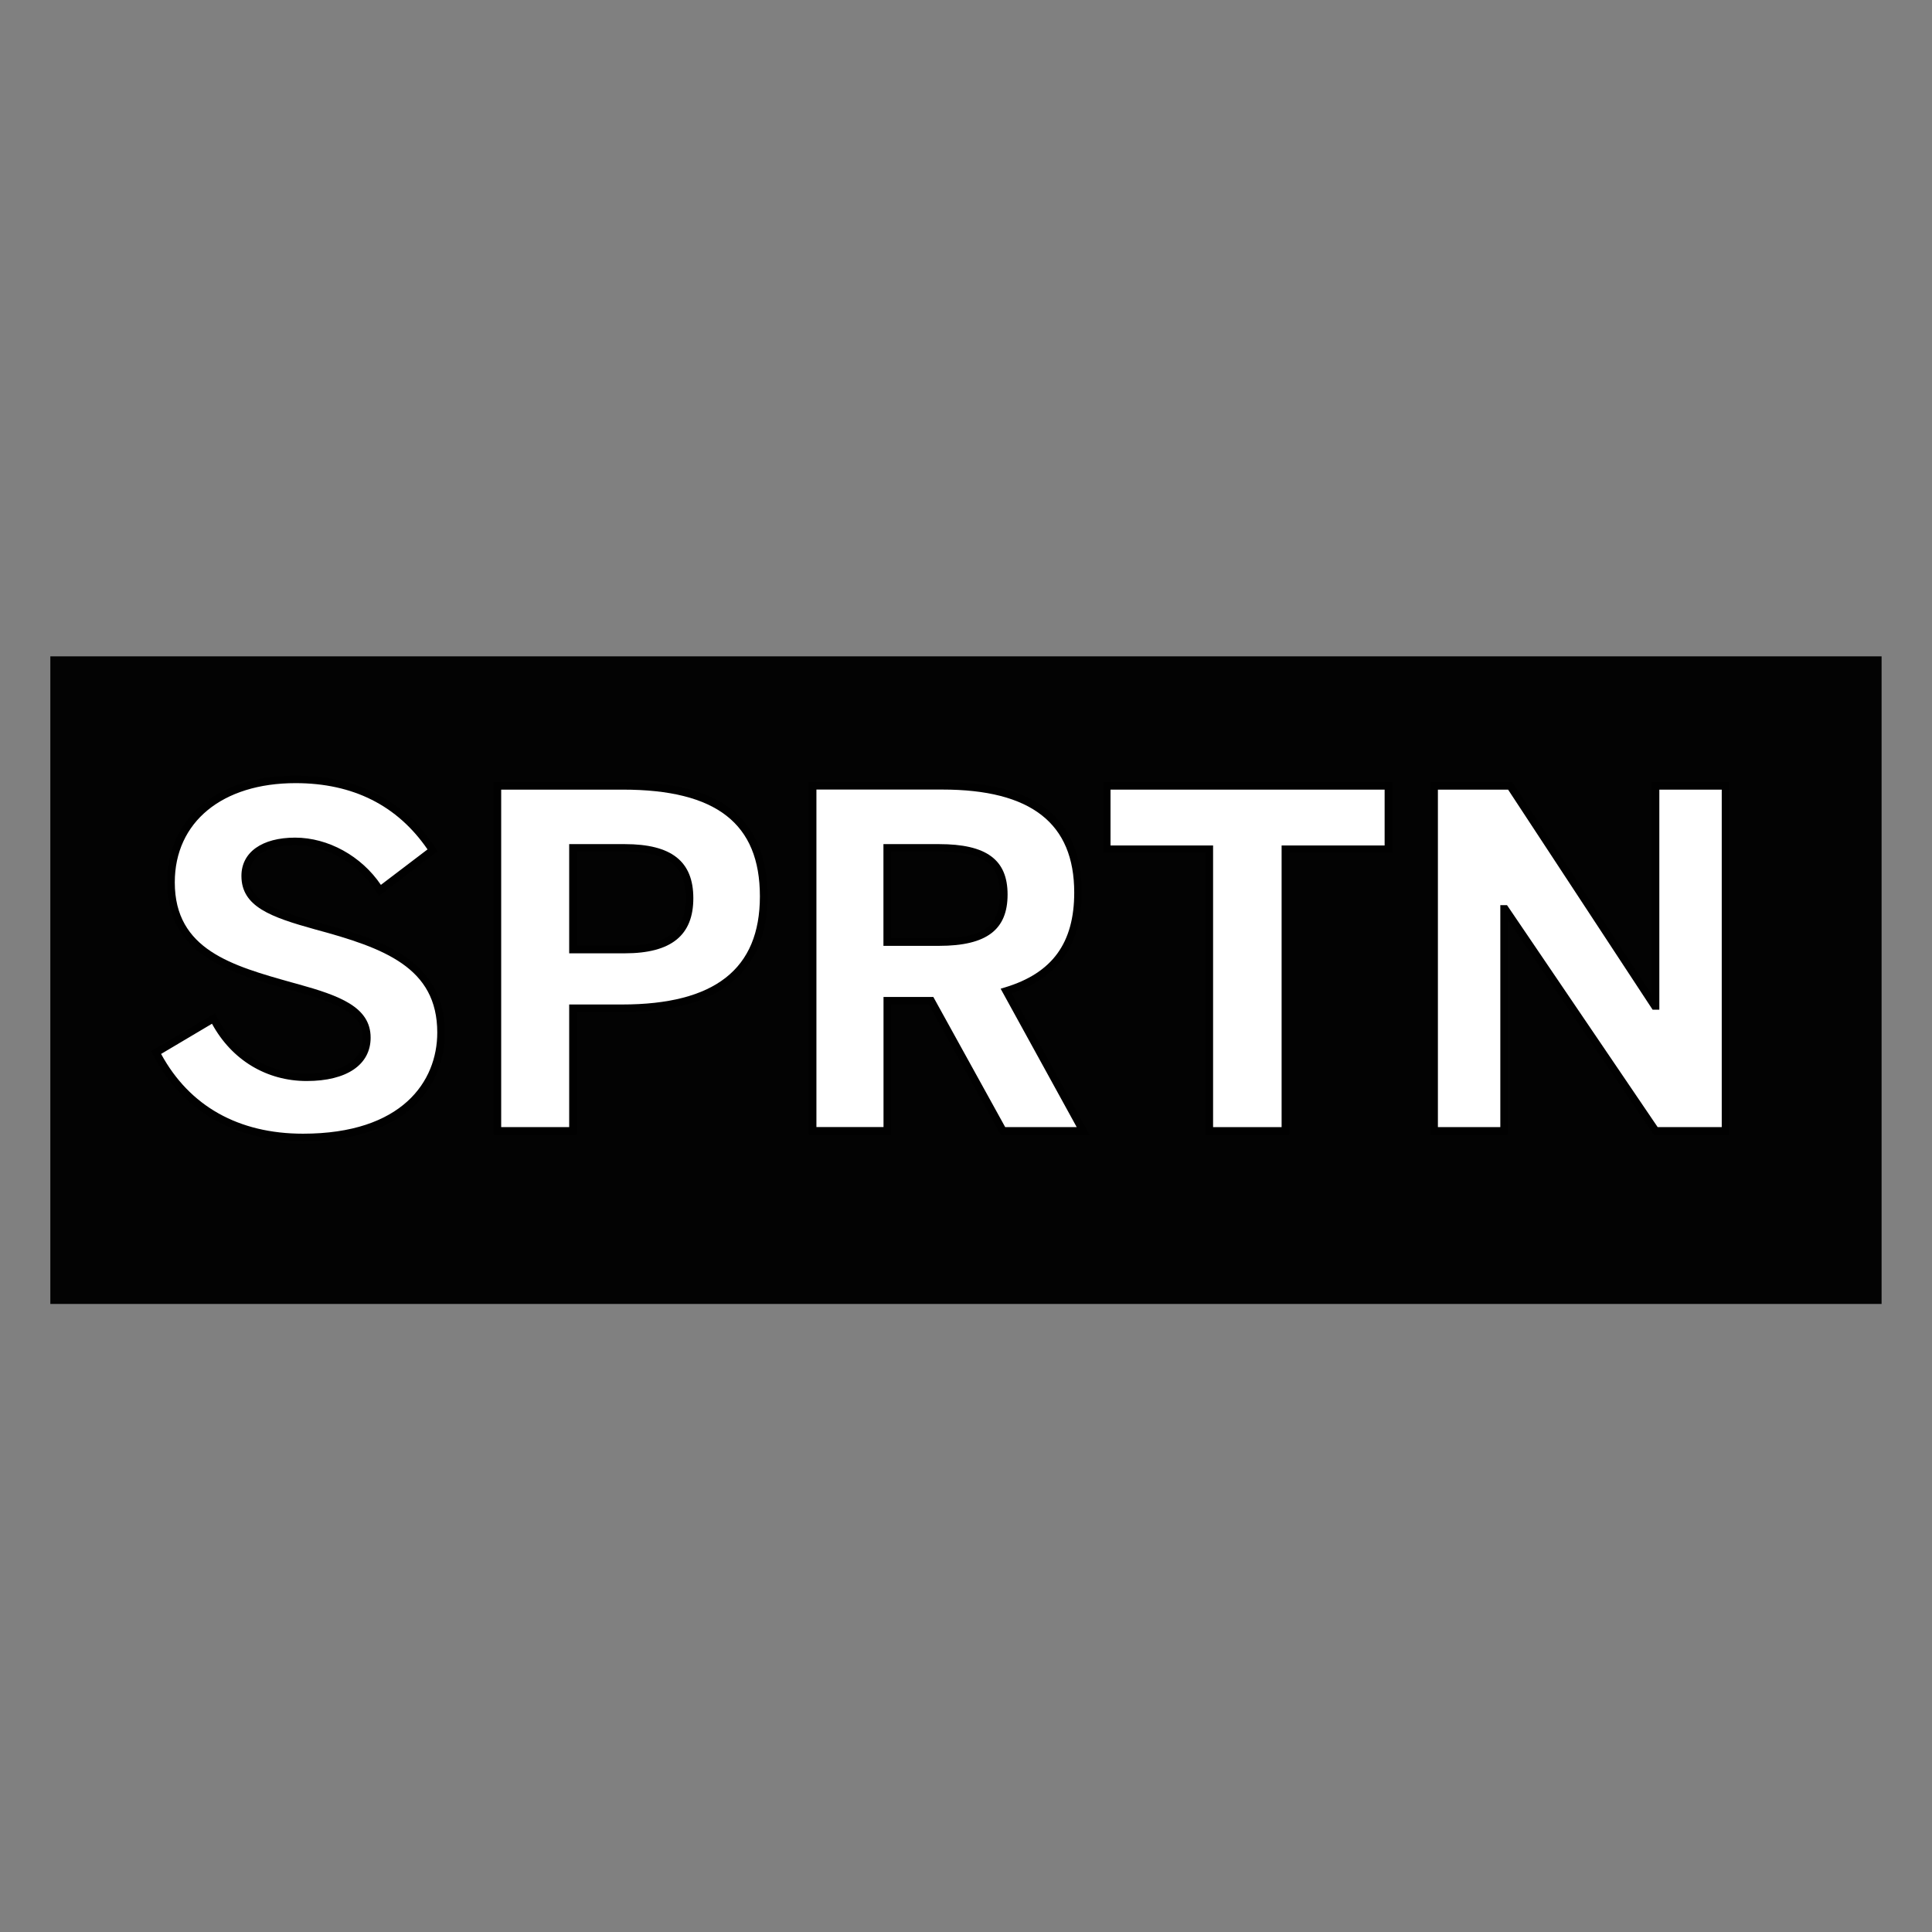 <svg viewBox="0 0 256 256" version="1.1" xmlns="http://www.w3.org/2000/svg" data-sanitized-data-name="Layer 1" data-name="Layer 1" id="Layer_1">
  <rect x="0" y="0" width="256" height="256" fill="#808080" stroke="none"/>
  <defs>
    <style>
      .cls-1 {
        fill: #010101;
      }

      .cls-1, .cls-2, .cls-3 {
        stroke-width: 0px;
      }

      .cls-2 {
        fill: #030303;
      }

      .cls-3 {
        fill: #fff;
      }
    </style>
  </defs>
  <rect height="85.81" width="242.65" y="86.97" x="6.67" class="cls-2"></rect>
  <g>
    <g>
      <path d="M20.69,139.47l7.6-4.51c2.53,5,7.11,7.79,12.36,7.79,4.63,0,7.97-1.73,7.97-5.25s-3.27-4.94-9.27-6.61c-8.16-2.29-16.68-4.39-16.68-13.96,0-8.53,6.67-13.65,16.5-13.65s14.95,4.51,18.17,9.39l-6.98,5.31c-2.41-3.89-6.8-6.49-11.24-6.49s-6.61,1.85-6.61,4.57c0,3.65,3.4,4.94,9.39,6.61,8.03,2.16,16.56,4.7,16.56,14.15,0,7.35-5.56,13.9-18.29,13.9-9.89,0-16.06-4.7-19.46-11.25Z" class="cls-3"></path>
      <path d="M40.15,151.22c-9.11,0-16-3.98-19.91-11.52l-.22-.42,8.47-5.02.24.48c2.42,4.77,6.76,7.51,11.91,7.51,4.68,0,7.47-1.78,7.47-4.75s-3-4.49-8.9-6.13l-.7-.19c-8.04-2.25-16.35-4.57-16.35-14.25,0-8.6,6.67-14.15,17-14.15s15.7,5.23,18.58,9.62l.26.39-7.79,5.93-.29-.47c-2.35-3.8-6.6-6.25-10.82-6.25-3.83,0-6.11,1.52-6.11,4.07,0,3.11,2.66,4.36,9.03,6.13,7.54,2.03,16.92,4.56,16.92,14.63,0,6.96-4.94,14.4-18.79,14.4ZM21.35,139.66c3.76,6.91,10.25,10.56,18.8,10.56,13.12,0,17.79-6.92,17.79-13.4,0-8.62-7.02-11.2-16.19-13.67-5.9-1.64-9.76-3.02-9.76-7.09,0-3.13,2.73-5.07,7.11-5.07s8.79,2.44,11.37,6.26l6.18-4.7c-4-5.83-9.88-8.78-17.49-8.78-9.72,0-16,5.16-16,13.15,0,8.93,7.59,11.04,15.62,13.29l.7.19c5.46,1.52,9.63,3.01,9.63,7.09,0,3.6-3.17,5.75-8.47,5.75s-9.92-2.76-12.55-7.59l-6.74,4Z" class="cls-1"></path>
    </g>
    <g>
      <path d="M65.91,104.13h16.62c9.76,0,18.66,2.6,18.66,14.64s-9.64,14.83-18.78,14.83h-6.49v16.25h-10.01v-45.72ZM82.78,125.82c6.24,0,8.59-2.41,8.59-6.8s-2.29-6.67-8.59-6.67h-6.86v13.47h6.86Z" class="cls-3"></path>
      <path d="M76.42,150.35h-11.01v-46.72h17.12c8.22,0,19.16,1.57,19.16,15.14,0,10.17-6.49,15.33-19.28,15.33h-5.99v16.25ZM66.41,149.35h9.01v-16.25h6.99c12.3,0,18.28-4.69,18.28-14.33s-5.77-14.14-18.16-14.14h-16.12v44.72ZM82.78,126.32h-7.36v-14.47h7.36c6.2,0,9.09,2.28,9.09,7.17s-2.89,7.3-9.09,7.3ZM76.42,125.32h6.36c5.59,0,8.09-1.94,8.09-6.3s-2.49-6.17-8.09-6.17h-6.36v12.47Z" class="cls-1"></path>
    </g>
    <g>
      <path d="M107.68,104.13h17.18c11.24,0,17.98,4.02,17.98,14.15,0,7.23-3.4,11.18-9.51,13.04l10.19,18.54h-10.63l-9.51-17.24h-5.81v17.24h-9.89v-45.72ZM124.42,124.83c5.81,0,8.59-1.67,8.59-6.3s-2.78-6.18-8.59-6.18h-6.86v12.48h6.86Z" class="cls-3"></path>
      <path d="M144.36,150.35h-11.77l-9.52-17.24h-5.01v17.24h-10.89v-46.72h17.68c12.43,0,18.48,4.79,18.48,14.65,0,6.87-3.04,11.24-9.28,13.33l10.31,18.74ZM133.18,149.35h9.49l-10.08-18.34.59-.18c6.25-1.89,9.16-5.88,9.16-12.56,0-9.18-5.72-13.65-17.48-13.65h-16.68v44.72h8.89v-17.24h6.6l9.52,17.24ZM124.42,125.33h-7.36v-13.48h7.36c6.29,0,9.09,2.06,9.09,6.68s-2.72,6.8-9.09,6.8ZM118.06,124.33h6.36c5.82,0,8.09-1.63,8.09-5.8s-2.34-5.68-8.09-5.68h-6.36v11.48Z" class="cls-1"></path>
    </g>
    <g>
      <path d="M160.25,112.53h-13.59v-8.4h37.32v8.4h-13.65v37.32h-10.07v-37.32Z" class="cls-3"></path>
      <path d="M170.82,150.35h-11.07v-37.32h-13.59v-9.4h38.32v9.4h-13.65v37.32ZM160.75,149.35h9.07v-37.32h13.65v-7.4h-36.32v7.4h13.59v37.32Z" class="cls-1"></path>
    </g>
    <g>
      <path d="M190.03,104.13h10.07l19.15,29.16h.12v-29.16h9.27v45.72h-9.27l-19.96-29.41h-.12v29.41h-9.27v-45.72Z" class="cls-3"></path>
      <path d="M229.15,150.35h-10.03l-19.32-28.47v28.47h-10.27v-46.72h10.84l18.51,28.18v-28.18h10.27v46.72ZM219.64,149.35h8.5v-44.72h-8.27v29.16h-.89l-19.15-29.16h-9.3v44.72h8.27v-29.41h.89l.15.22,19.81,29.19Z" class="cls-1"></path>
    </g>
  </g>
</svg>